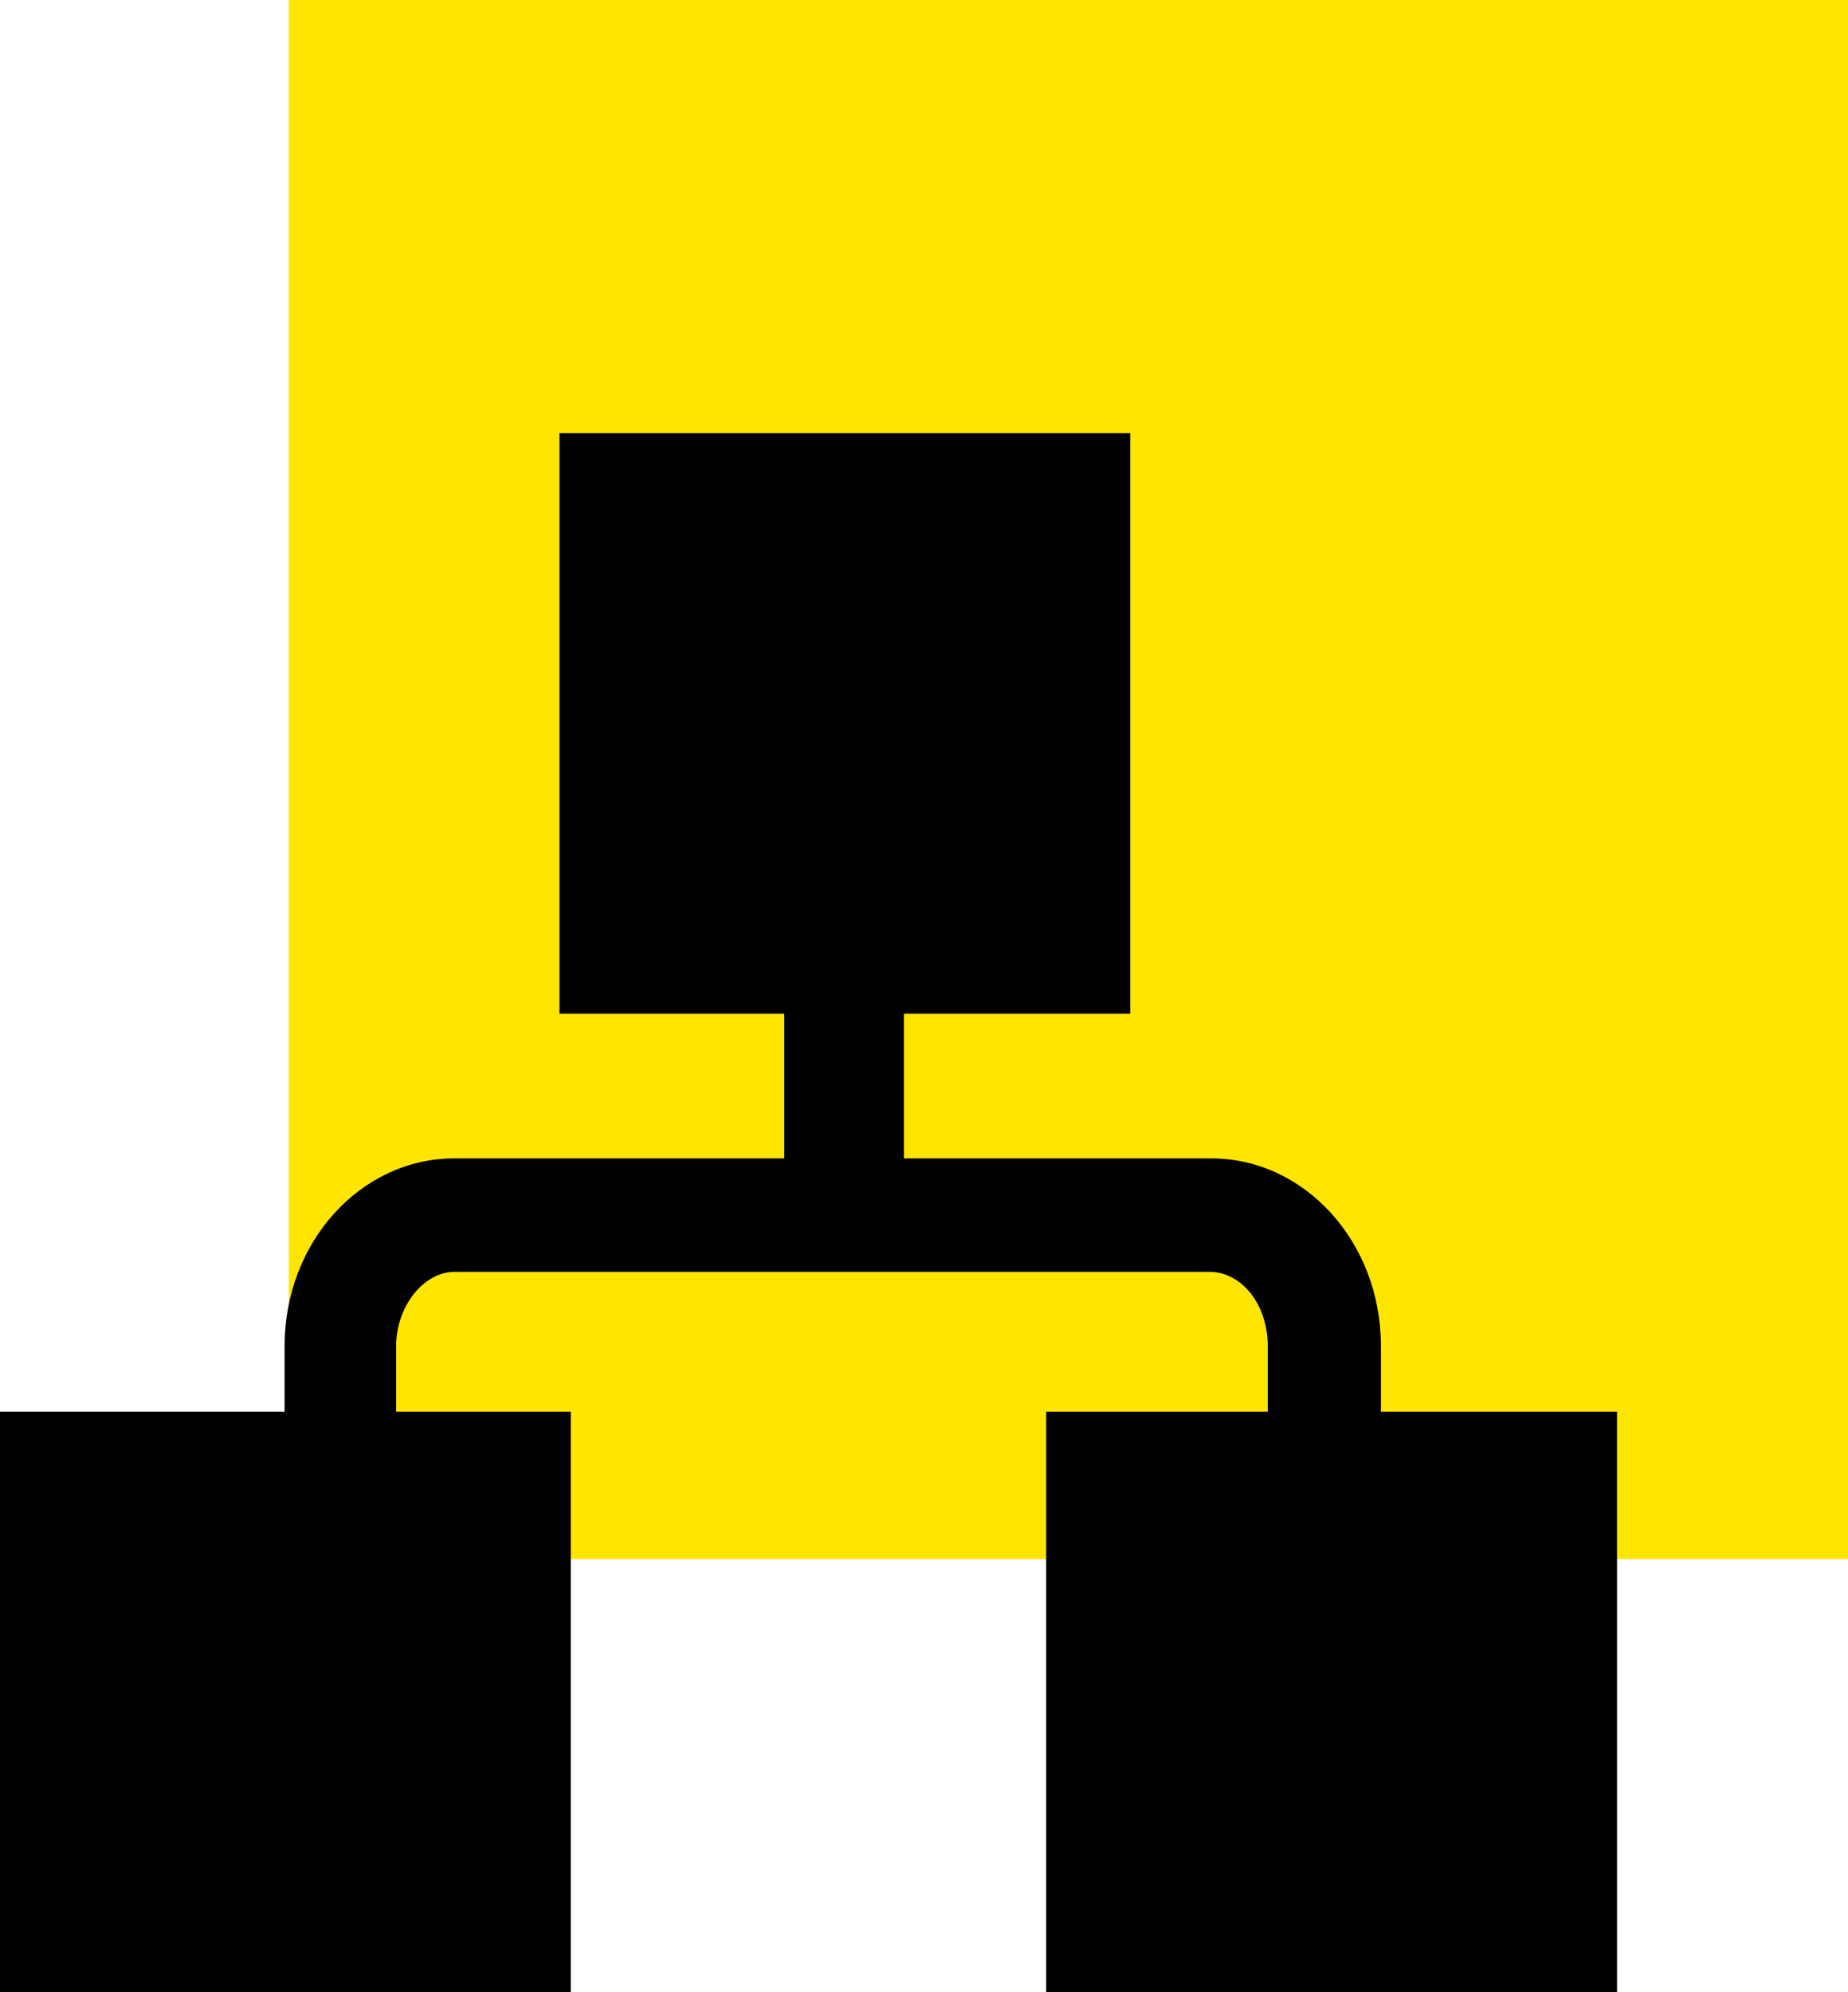 <?xml version="1.0" encoding="UTF-8"?> <svg xmlns="http://www.w3.org/2000/svg" width="64" height="69" viewBox="0 0 64 69" fill="none"> <rect x="10" width="54" height="54" fill="#FFE600"></rect> <path d="M19.376 15H39.144V35.108H19.376V15Z" fill="black"></path> <path d="M0 48.892H19.768V69H0V48.892Z" fill="black"></path> <path d="M36.232 48.892H56V69H36.232V48.892Z" fill="black"></path> <path d="M43.904 56.468V46.614C43.904 45.19 43.008 44.051 41.888 44.051H15.736C14.672 44.051 13.72 45.247 13.72 46.614V56.468H9.856V46.614C9.856 43.025 12.488 40.12 15.736 40.12H41.944C45.192 40.12 47.824 43.025 47.824 46.614V56.468H43.904Z" fill="black"></path> <path d="M27.16 25.025H31.304V42.057H27.16V25.025Z" fill="black"></path> </svg> 